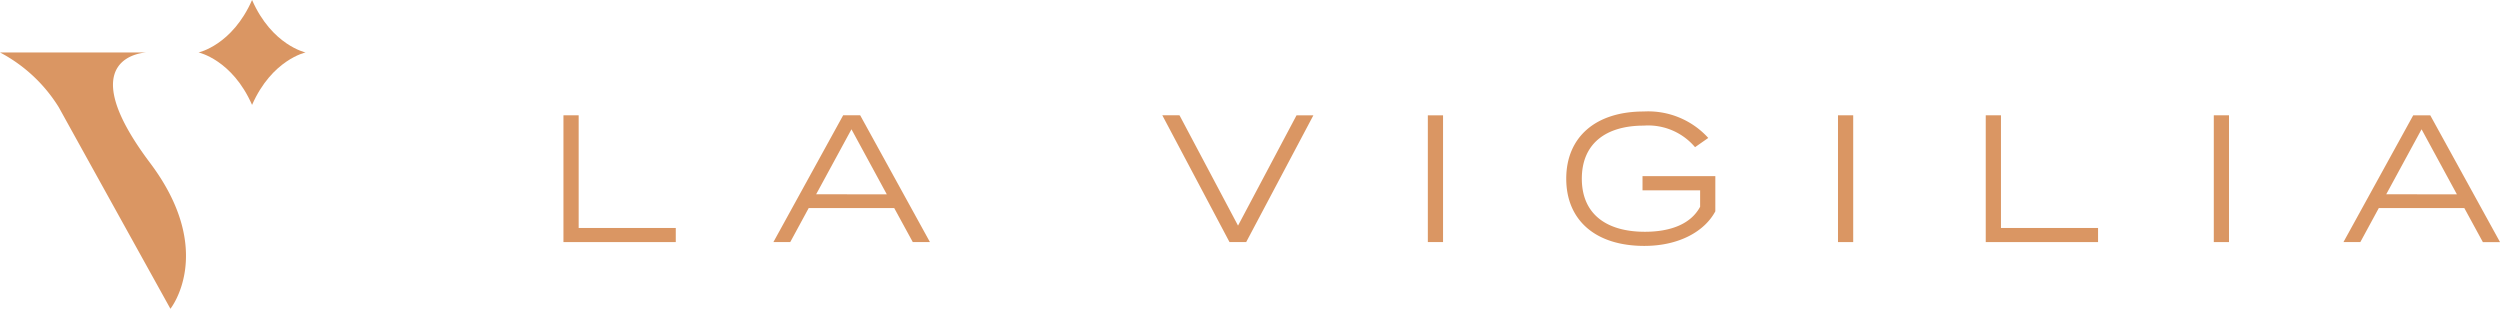 <svg id="Group_10" data-name="Group 10" xmlns="http://www.w3.org/2000/svg" width="218.577" height="27" viewBox="0 0 218.577 27">
  <g id="Group_7" data-name="Group 7" transform="translate(49.263 9.748)">
    <path id="Path_3" data-name="Path 3" d="M228.831,54.666V55.9h-9.82V44.815h1.33v9.851Z" transform="translate(-219.011 -44.482)" fill="#da9663"/>
    <path id="Path_4" data-name="Path 4" d="M311.176,52.924H303.7L302.085,55.9h-1.473l6.1-11.087H308.2L314.3,55.9h-1.5Zm-.649-1.2-3.089-5.686L304.35,51.72Z" transform="translate(-282.257 -44.482)" fill="#da9663"/>
    <path id="Path_5" data-name="Path 5" d="M453.283,44.815,458.4,54.46l5.116-9.645h1.473L459.112,55.9h-1.457l-5.876-11.087Z" transform="translate(-399.421 -44.482)" fill="#da9663"/>
    <path id="Path_6" data-name="Path 6" d="M554.994,55.9V44.815h1.33V55.9Z" transform="translate(-479.42 -44.482)" fill="#da9663"/>
    <path id="Path_7" data-name="Path 7" d="M621.82,52.063c-.918,1.727-3.136,3.025-6.208,3.025-4.292,0-6.826-2.265-6.826-5.876s2.534-5.876,6.779-5.876a7.092,7.092,0,0,1,5.638,2.312l-1.156.808a5.365,5.365,0,0,0-4.482-1.885c-3.31,0-5.417,1.568-5.417,4.64s2.122,4.641,5.512,4.641c2.2,0,4.007-.65,4.831-2.186V50.226h-5.037V48.99h6.367Z" transform="translate(-521.111 -43.336)" fill="#da9663"/>
    <path id="Path_8" data-name="Path 8" d="M714.4,55.9V44.815h1.33V55.9Z" transform="translate(-602.966 -44.482)" fill="#da9663"/>
    <path id="Path_9" data-name="Path 9" d="M781.667,54.666V55.9h-9.82V44.815h1.331v9.851Z" transform="translate(-647.495 -44.482)" fill="#da9663"/>
    <path id="Path_10" data-name="Path 10" d="M860.491,55.9V44.815h1.33V55.9Z" transform="translate(-716.2 -44.482)" fill="#da9663"/>
    <path id="Path_11" data-name="Path 11" d="M921.467,52.924h-7.476L912.376,55.9H910.9L917,44.815h1.489l6.1,11.087h-1.5Zm-.649-1.2-3.089-5.686L914.64,51.72Z" transform="translate(-755.273 -44.482)" fill="#da9663"/>
  </g>
  <g id="Group_8" data-name="Group 8">
    <path id="Path_12" data-name="Path 12" d="M0,20.39H12.824s-6.816.2.289,9.647C18.935,37.775,14.9,42.8,14.9,42.8S7.6,29.635,5.141,25.185A13.374,13.374,0,0,0,0,20.39Z" transform="translate(0 -15.804)" fill="#da9663"/>
    <path id="Path_13" data-name="Path 13" d="M81.853,0c-1.737,3.957-4.679,4.586-4.679,4.586s2.942.63,4.679,4.586c1.737-3.956,4.679-4.586,4.679-4.586S83.59,3.957,81.853,0Z" transform="translate(-59.815)" fill="#da9663"/>
  </g>
</svg>
